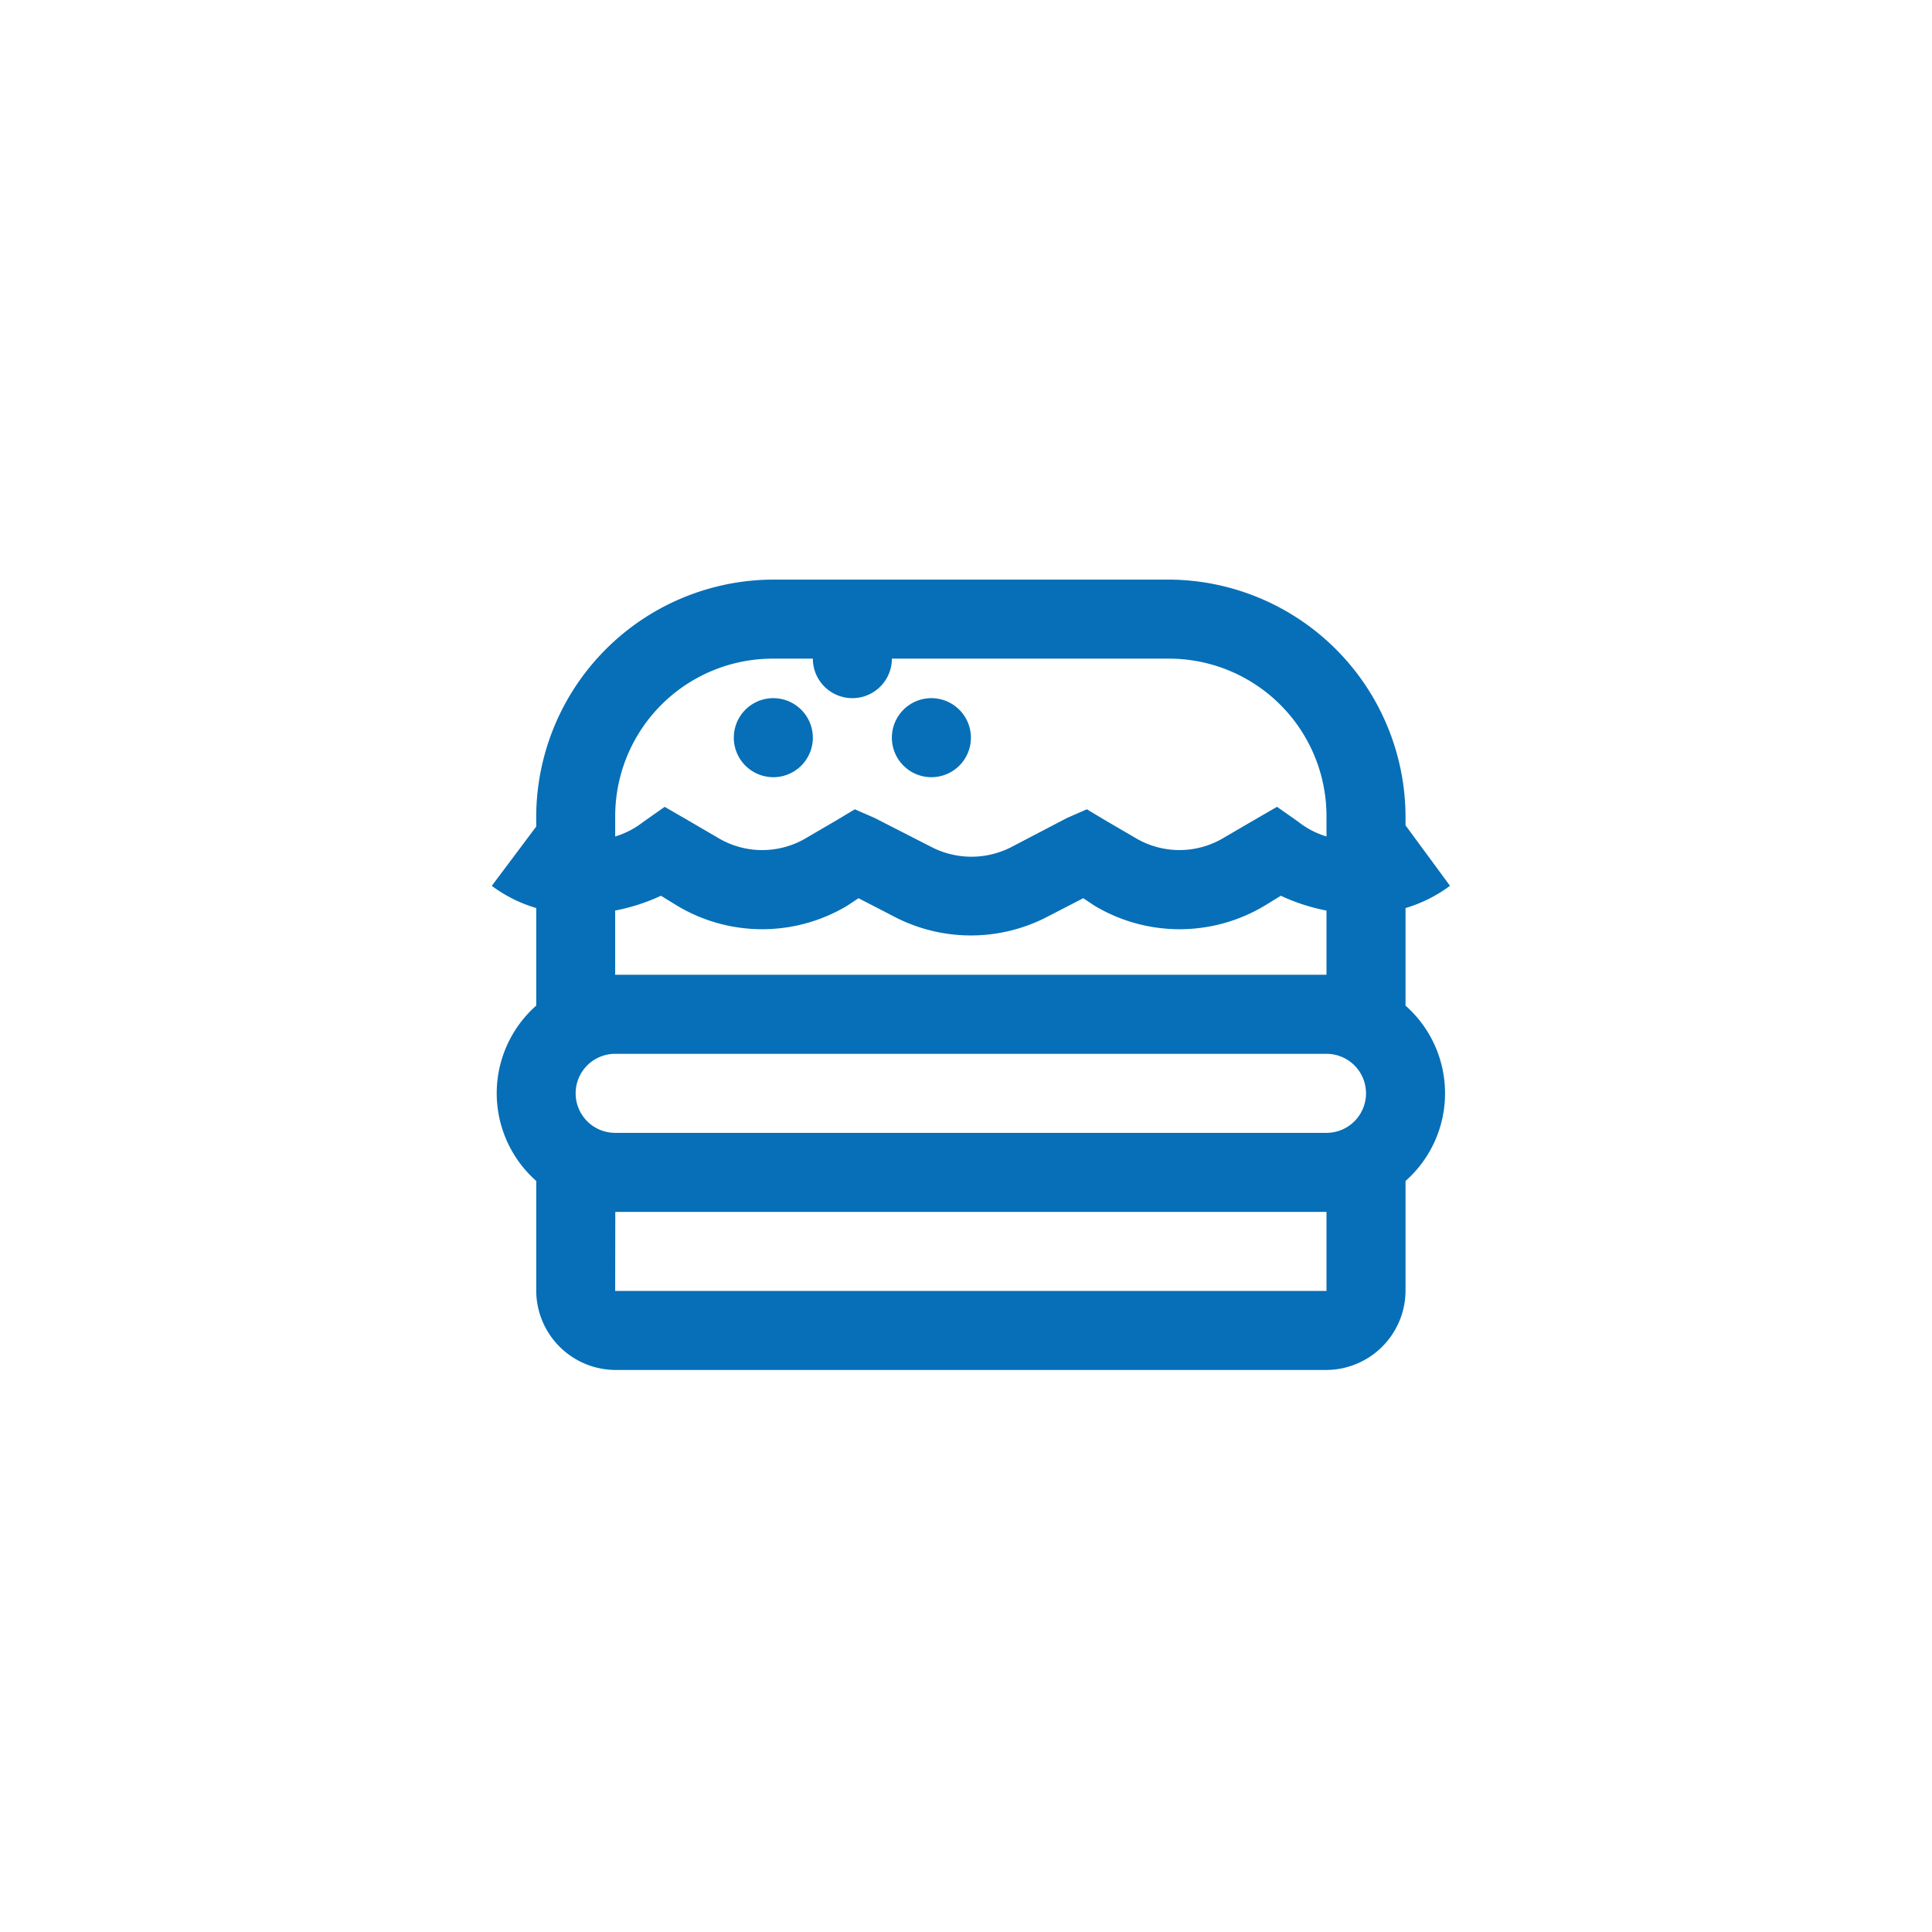 <svg id="icon-tips-hamburger" xmlns="http://www.w3.org/2000/svg" width="110" height="110" viewBox="0 0 110 110">
  <rect id="Rectangle_2315" data-name="Rectangle 2315" width="110" height="110" fill="#fff"/>
  <path id="icons8-hamburger-64" d="M19.905,5a13.537,13.537,0,0,0-13.5,13.5v.562L3.875,22.437A8.051,8.051,0,0,0,6.406,23.7v5.554a6.663,6.663,0,0,0,0,9.984V45.5a4.531,4.531,0,0,0,4.5,4.5H51.4a4.531,4.531,0,0,0,4.5-4.5V39.24a6.663,6.663,0,0,0,0-9.984V23.7a8.051,8.051,0,0,0,2.531-1.266L55.9,18.991V18.5A13.537,13.537,0,0,0,42.4,5Zm0,4.5h2.25a2.25,2.25,0,0,0,4.5,0H42.4a8.972,8.972,0,0,1,9,9v1.125a4.835,4.835,0,0,1-1.617-.844l-1.2-.844-1.336.773-1.687.984a4.894,4.894,0,0,1-5.062,0l-1.687-.984-1.055-.633-1.125.492L33.4,20.257a4.97,4.97,0,0,1-4.429,0l-3.3-1.687-1.125-.492-1.055.633-1.687.984a4.894,4.894,0,0,1-5.062,0l-1.687-.984-1.336-.773-1.2.844a4.92,4.92,0,0,1-1.617.844V18.5A8.972,8.972,0,0,1,19.905,9.5Zm0,2.25A2.25,2.25,0,1,0,22.155,14,2.254,2.254,0,0,0,19.905,11.75Zm9,0A2.25,2.25,0,1,0,31.155,14,2.254,2.254,0,0,0,28.9,11.75ZM13.507,23l.914.562a9.424,9.424,0,0,0,9.7,0l.633-.422,2.18,1.125a9.438,9.438,0,0,0,8.437,0l2.18-1.125.633.422a9.424,9.424,0,0,0,9.7,0L48.8,23a11.109,11.109,0,0,0,2.6.844V27.5h-40.5V23.843A11.109,11.109,0,0,0,13.507,23Zm-2.6,9H51.4a2.25,2.25,0,0,1,0,4.5h-40.5a2.25,2.25,0,0,1,0-4.5Zm0,9H51.4v4.5h-40.5Z" transform="translate(24.125 28)" fill="#066fb7"/>
</svg>
